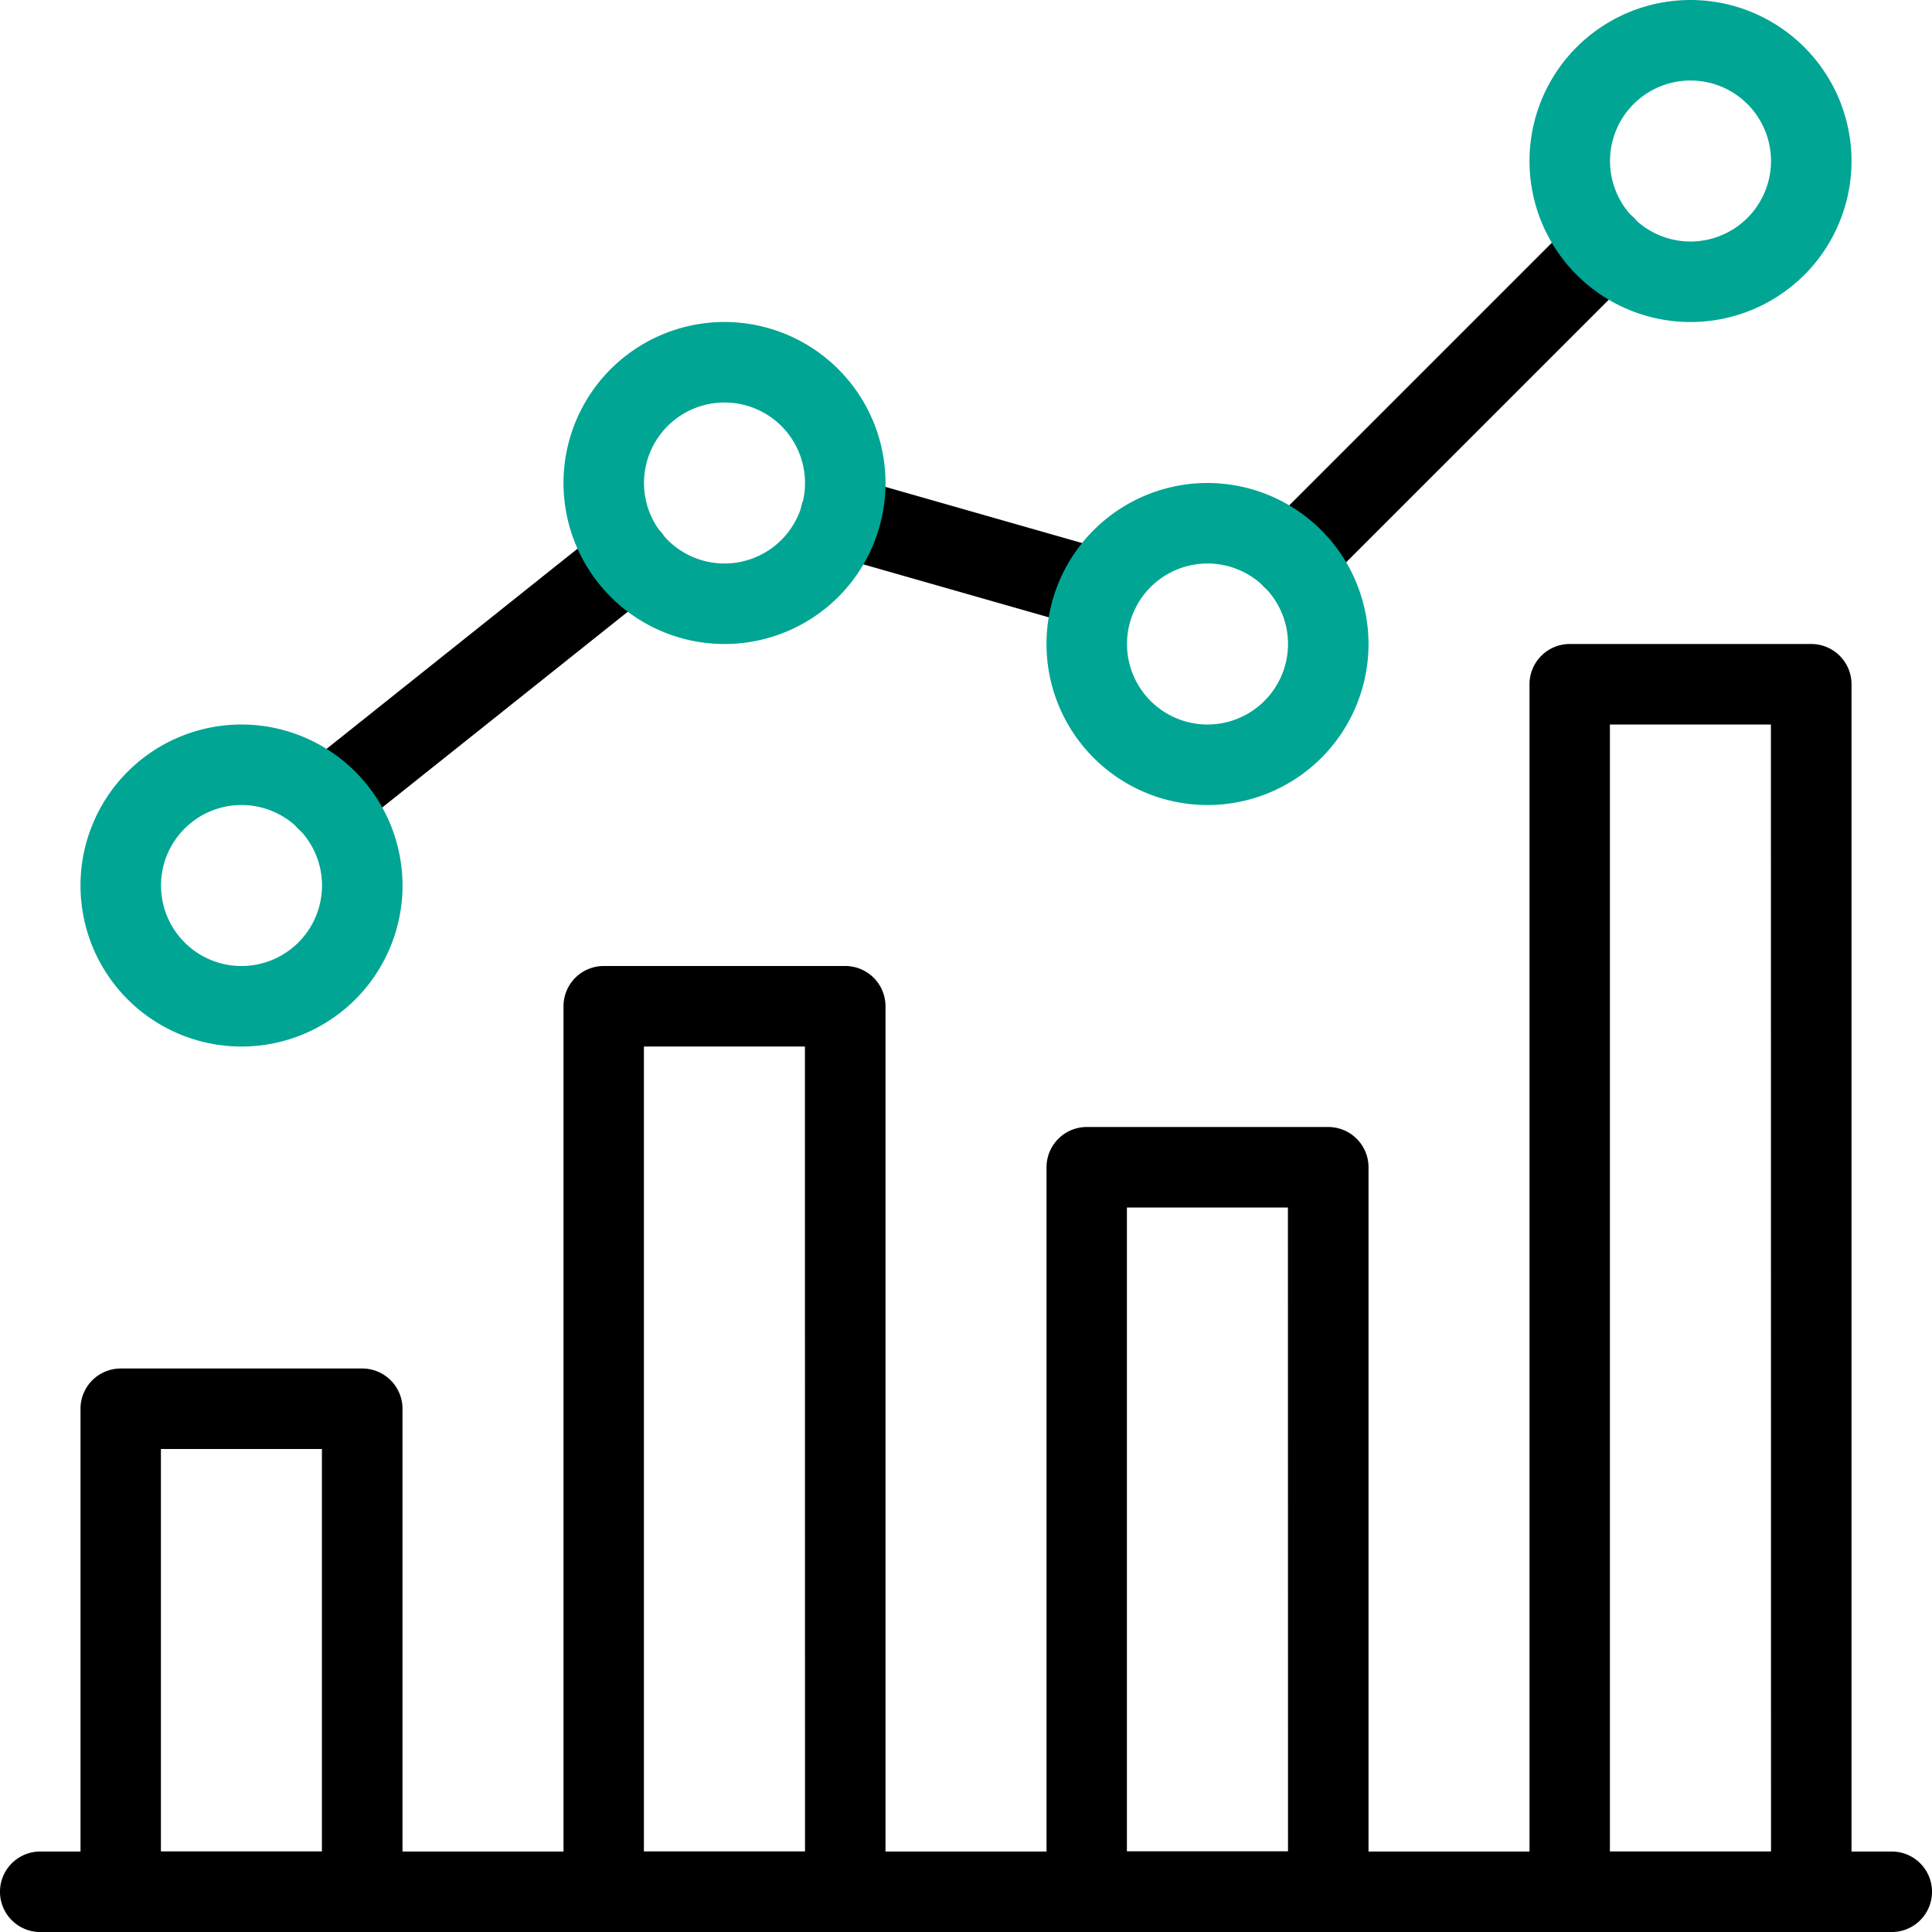 <svg id="analytics" xmlns="http://www.w3.org/2000/svg" width="78.5" height="78.5" viewBox="0 0 78.5 78.5">
  <g id="Group_945" data-name="Group 945" transform="translate(0 75.23)">
    <g id="Group_944" data-name="Group 944">
      <path id="Path_2522" data-name="Path 2522" d="M76.865,490.667H1.635a1.635,1.635,0,1,0,0,3.271h75.23a1.635,1.635,0,1,0,0-3.271Z" transform="translate(0 -490.667)"/>
    </g>
  </g>
  <g id="Group_947" data-name="Group 947" transform="translate(3.271 55.604)">
    <g id="Group_946" data-name="Group 946">
      <path id="Path_2523" data-name="Path 2523" d="M32.781,362.667H22.968a1.636,1.636,0,0,0-1.635,1.635v19.625a1.636,1.636,0,0,0,1.635,1.635h9.813a1.636,1.636,0,0,0,1.635-1.635V364.3A1.636,1.636,0,0,0,32.781,362.667Zm-1.635,19.625H24.6V365.938h6.542v16.354Z" transform="translate(-21.333 -362.667)"/>
    </g>
  </g>
  <g id="Group_949" data-name="Group 949" transform="translate(22.896 39.25)">
    <g id="Group_948" data-name="Group 948">
      <path id="Path_2524" data-name="Path 2524" d="M160.781,256h-9.813a1.636,1.636,0,0,0-1.635,1.635v35.979a1.636,1.636,0,0,0,1.635,1.635h9.813a1.636,1.636,0,0,0,1.635-1.635V257.635A1.636,1.636,0,0,0,160.781,256Zm-1.635,35.979H152.6V259.271h6.542Z" transform="translate(-149.333 -256)"/>
    </g>
  </g>
  <g id="Group_951" data-name="Group 951" transform="translate(42.521 45.792)">
    <g id="Group_950" data-name="Group 950">
      <path id="Path_2525" data-name="Path 2525" d="M288.781,298.667h-9.812a1.636,1.636,0,0,0-1.635,1.635V329.74a1.636,1.636,0,0,0,1.635,1.635h9.813a1.636,1.636,0,0,0,1.635-1.635V300.3A1.636,1.636,0,0,0,288.781,298.667ZM287.146,328.1H280.6V301.938h6.542Z" transform="translate(-277.333 -298.667)"/>
    </g>
  </g>
  <g id="Group_953" data-name="Group 953" transform="translate(62.146 26.167)">
    <g id="Group_952" data-name="Group 952">
      <path id="Path_2526" data-name="Path 2526" d="M416.781,170.667h-9.813a1.636,1.636,0,0,0-1.635,1.635v49.063A1.636,1.636,0,0,0,406.969,223h9.813a1.636,1.636,0,0,0,1.635-1.635V172.3A1.636,1.636,0,0,0,416.781,170.667Zm-1.635,49.063H408.6V173.938h6.542Z" transform="translate(-405.333 -170.667)"/>
    </g>
  </g>
  <g id="Group_963" data-name="Group 963" transform="translate(50.897 8.373)">
    <g id="Group_962" data-name="Group 962">
      <path id="Path_2531" data-name="Path 2531" d="M347.445,55.086a1.637,1.637,0,0,0-2.313,0L332.441,67.777a1.635,1.635,0,0,0,2.313,2.313L347.445,57.4A1.637,1.637,0,0,0,347.445,55.086Z" transform="translate(-331.963 -54.608)"/>
    </g>
  </g>
  <g id="Group_965" data-name="Group 965" transform="translate(32.521 19.33)">
    <g id="Group_964" data-name="Group 964">
      <path id="Path_2532" data-name="Path 2532" d="M224.7,129.14l-10.506-3a1.636,1.636,0,0,0-.9,3.147l10.506,3a1.636,1.636,0,0,0,.9-3.147Z" transform="translate(-212.108 -126.078)"/>
    </g>
  </g>
  <g id="Group_967" data-name="Group 967" transform="translate(11.642 21.047)">
    <g id="Group_966" data-name="Group 966">
      <path id="Path_2533" data-name="Path 2533" d="M91.179,137.889a1.636,1.636,0,0,0-2.3-.262L76.551,147.46a1.636,1.636,0,0,0,1.021,2.914,1.651,1.651,0,0,0,1.017-.353l12.331-9.832A1.634,1.634,0,0,0,91.179,137.889Z" transform="translate(-75.935 -137.273)"/>
    </g>
  </g>
  <g id="Group_961" data-name="Group 961" transform="translate(62.146)">
    <g id="Group_960" data-name="Group 960">
      <path id="Path_2530" data-name="Path 2530" d="M411.875,0a6.542,6.542,0,1,0,6.542,6.542A6.548,6.548,0,0,0,411.875,0Zm0,9.813a3.271,3.271,0,1,1,3.271-3.271A3.274,3.274,0,0,1,411.875,9.813Z" transform="translate(-405.333)" fill="#00a594"/>
    </g>
  </g>
  <g id="Group_959" data-name="Group 959" transform="translate(42.521 19.625)">
    <g id="Group_958" data-name="Group 958">
      <path id="Path_2529" data-name="Path 2529" d="M283.875,128a6.542,6.542,0,1,0,6.542,6.542A6.548,6.548,0,0,0,283.875,128Zm0,9.813a3.271,3.271,0,1,1,3.271-3.271A3.274,3.274,0,0,1,283.875,137.813Z" transform="translate(-277.333 -128)" fill="#00a594"/>
    </g>
  </g>
  <g id="Group_957" data-name="Group 957" transform="translate(22.896 13.083)">
    <g id="Group_956" data-name="Group 956">
      <path id="Path_2528" data-name="Path 2528" d="M155.875,85.333a6.542,6.542,0,1,0,6.542,6.542A6.548,6.548,0,0,0,155.875,85.333Zm0,9.813a3.271,3.271,0,1,1,3.271-3.271A3.274,3.274,0,0,1,155.875,95.146Z" transform="translate(-149.333 -85.333)" fill="#00a594"/>
    </g>
  </g>
  <g id="Group_955" data-name="Group 955" transform="translate(3.271 29.438)">
    <g id="Group_954" data-name="Group 954">
      <path id="Path_2527" data-name="Path 2527" d="M27.875,192a6.542,6.542,0,1,0,6.542,6.542A6.548,6.548,0,0,0,27.875,192Zm0,9.813a3.271,3.271,0,1,1,3.271-3.271A3.274,3.274,0,0,1,27.875,201.813Z" transform="translate(-21.333 -192)" fill="#00a594"/>
    </g>
  </g>
</svg>
